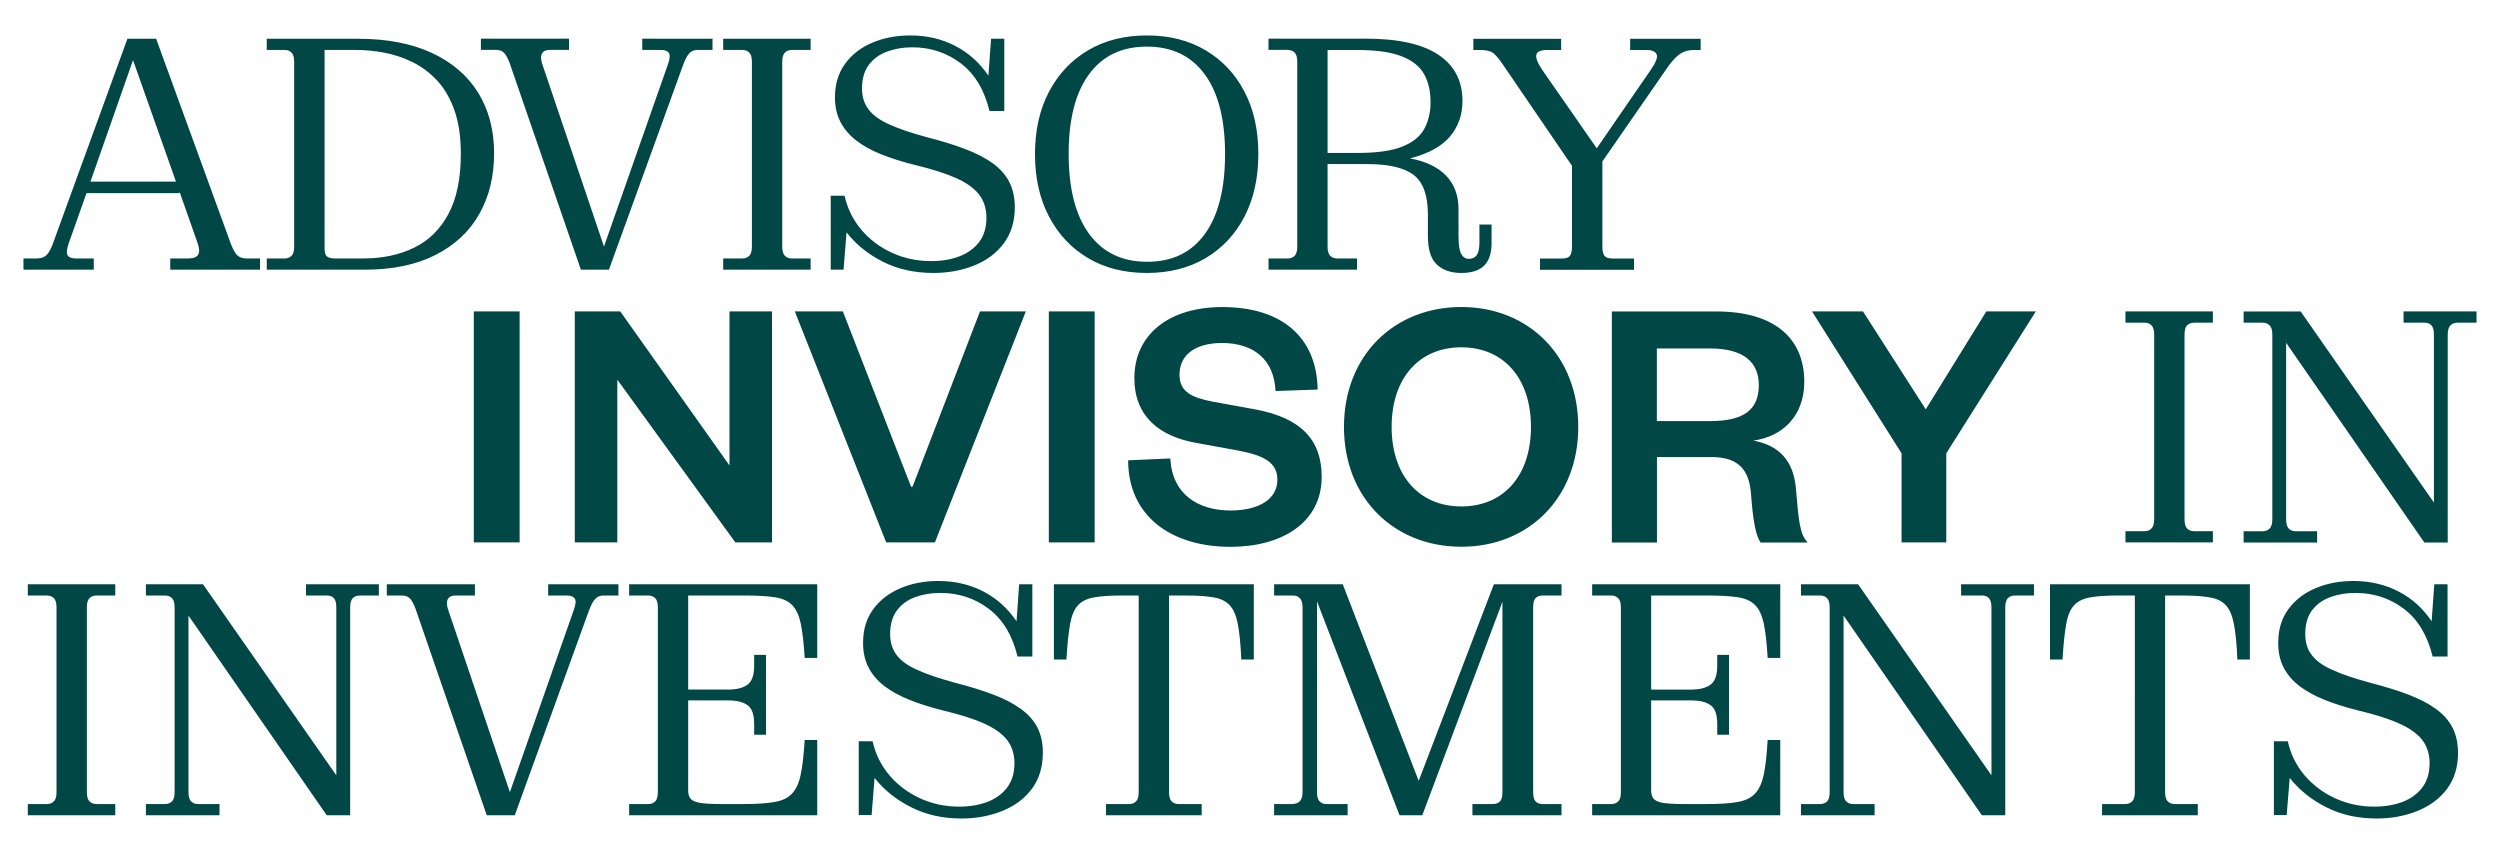 <?xml version="1.0" encoding="UTF-8"?>
<!-- Generator: Adobe Illustrator 16.0.0, SVG Export Plug-In . SVG Version: 6.00 Build 0)  -->
<svg xmlns="http://www.w3.org/2000/svg" xmlns:xlink="http://www.w3.org/1999/xlink" version="1.1" id="Vrstva_1" x="0px" y="0px" width="1334.933px" height="455.977px" viewBox="-530.646 -88.168 1334.933 455.977" xml:space="preserve">
<g>
	<path fill="#004746" d="M-505.781,48.001c-1.277,1.227-2.973,1.841-5.11,1.841h-7.223v5.997h37.542v-5.997h-9.532   c-2.113,0-3.562-0.491-4.3-1.499c-0.786-1.007-0.688-3.047,0.271-6.092l9.68-27.297h49.68v-0.712l9.68,27.493   c0.934,2.704,1.032,4.717,0.272,6.068c-0.787,1.353-2.557,2.039-5.382,2.039h-9.532v5.997h47.936v-5.997h-7.052   c-2.58,0-4.498-0.786-5.725-2.382c-1.203-1.572-2.432-4.126-3.611-7.64l-39.093-107.296h-15.331l-39.483,108.522   C-503.251,44.439-504.502,46.772-505.781,48.001L-505.781,48.001z M-459.613-56.052l22.923,64.839h-45.651L-459.613-56.052   L-459.613-56.052z M-378.68-61.505c1.522,0,2.751,0.467,3.709,1.424c0.934,0.934,1.401,2.578,1.401,4.913v98.674   c0,2.358-0.467,3.979-1.401,4.936c-0.958,0.934-2.187,1.401-3.709,1.401h-9.535v5.997h52.334c14.816,0,27.371-2.604,37.715-7.838   c10.318-5.234,18.133-12.505,23.415-21.844c5.308-9.334,7.936-20.169,7.936-32.505c0-12.334-2.825-23.071-8.453-32.234   c-5.651-9.165-13.904-16.267-24.765-21.327c-10.861-5.037-24.055-7.566-39.557-7.566h-48.625v5.97H-378.68L-378.68-61.505z    M-357.379-61.505h16.758c4.815,0,9.777,0.467,14.961,1.424c5.184,0.934,10.223,2.604,15.162,5.013   c4.937,2.406,9.334,5.699,13.218,9.851c3.883,4.177,6.978,9.46,9.263,15.872c2.285,6.39,3.44,14.178,3.44,23.343   c0,13.144-2.211,23.857-6.608,32.063c-4.398,8.231-10.516,14.251-18.404,18.061c-7.862,3.831-16.903,5.722-27.15,5.722h-15.135   c-1.892,0-3.266-0.367-4.15-1.055c-0.886-0.688-1.303-2.113-1.303-4.227V-61.505H-357.379z M-162.514-59.762   c1.153-1.155,2.578-1.744,4.224-1.744h8.107v-5.997H-187.7v5.997h9.877c2.113,0,3.564,0.515,4.3,1.572   c0.762,1.055,0.615,3.044-0.417,5.97l-34.202,97.442l-32.949-97.442c-0.833-2.458-0.884-4.326-0.171-5.627   c0.712-1.303,2.113-1.942,4.227-1.942h10.22v-5.994h-47.052v5.994h8.11c2.113,0,3.733,0.762,4.865,2.285   c1.105,1.525,2.211,3.931,3.242,7.224l37.175,107.837h14.987l39.46-108.893C-164.875-56.321-163.695-58.559-162.514-59.762   L-162.514-59.762z M-144.481-61.505h10.223c1.522,0,2.75,0.467,3.709,1.424c0.934,0.934,1.398,2.578,1.398,4.913v98.674   c0,2.358-0.465,3.979-1.398,4.936c-0.96,0.934-2.187,1.401-3.709,1.401h-10.223v5.997h46.683v-5.997h-10.025   c-1.522,0-2.775-0.467-3.709-1.401c-0.958-0.958-1.424-2.578-1.424-4.936v-98.674c0-2.334,0.467-3.979,1.424-4.913   c0.934-0.958,2.187-1.424,3.709-1.424h10.025v-5.97h-46.683V-61.505L-144.481-61.505z M8.318,9.059   C6.379,5.249,3.406,1.883-0.575-0.993c-3.981-2.873-8.944-5.427-14.816-7.64c-5.846-2.235-12.75-4.348-20.612-6.34   c-8.208-2.234-14.842-4.496-19.903-6.804c-5.036-2.287-8.722-4.965-10.982-8.009c-2.311-3.047-3.464-6.757-3.464-11.107   c0-5.282,1.253-9.532,3.709-12.75c2.482-3.245,5.775-5.58,9.877-7.052c4.103-1.475,8.527-2.211,13.22-2.211   c9.754,0,18.378,2.849,25.921,8.548c7.519,5.701,12.603,14.178,15.331,25.456h7.912v-38.573h-7.052l-1.424,19.729   c-4.693-6.931-10.614-12.236-17.79-15.945c-7.173-3.712-15.135-5.554-23.955-5.554c-7.395,0-14.178,1.303-20.27,3.881   c-6.118,2.557-10.935,6.34-14.547,11.278c-3.588,4.939-5.379,10.933-5.379,17.961c0,4.939,0.981,9.287,2.923,13.046   c1.941,3.76,4.717,7.052,8.379,9.877c3.635,2.826,8.057,5.282,13.292,7.395c5.234,2.089,11.13,3.981,17.715,5.627   c9.384,2.237,16.855,4.62,22.457,7.125c5.577,2.53,9.656,5.454,12.236,8.82c2.58,3.342,3.881,7.469,3.881,12.408   c0,5.184-1.301,9.46-3.881,12.874c-2.604,3.393-6.068,5.947-10.466,7.643c-4.424,1.72-9.484,2.554-15.259,2.554   c-7.517,0-14.497-1.499-20.958-4.496c-6.461-2.973-11.893-7.102-16.291-12.333c-4.398-5.234-7.372-11.254-8.894-18.059h-7.395   v39.458h6.854l1.599-19.9c5.037,6.487,11.547,11.695,19.459,15.7c7.912,3.981,16.879,5.97,26.854,5.97   c7.862,0,15.135-1.303,21.768-3.955c6.635-2.63,11.917-6.585,15.848-11.819c3.931-5.234,5.923-11.671,5.923-19.312   C11.218,17.388,10.26,12.866,8.318,9.059L8.318,9.059z M133.871-39.197c-4.913-9.46-11.867-16.855-20.784-22.137   c-8.92-5.284-19.362-7.912-31.353-7.912c-11.964,0-22.433,2.654-31.352,7.912c-8.944,5.282-15.896,12.677-20.884,22.137   c-4.986,9.458-7.493,20.565-7.493,33.389c0,12.679,2.506,23.784,7.493,33.294c4.989,9.508,11.94,16.903,20.884,22.185   c8.919,5.284,19.388,7.912,31.352,7.912c11.991,0,22.457-2.654,31.353-7.912c8.917-5.282,15.872-12.677,20.784-22.185   c4.938-9.534,7.395-20.615,7.395-33.294C141.294-18.632,138.836-29.763,133.871-39.197L133.871-39.197z M50.825-48.459   c7.224-9.877,17.518-14.816,30.909-14.816c13.389,0,23.71,4.938,30.933,14.816c7.224,9.851,10.835,24.029,10.835,42.457   c0,18.576-3.588,32.801-10.735,42.702c-7.176,9.951-17.446,14.914-30.838,14.914c-13.389,0-23.733-4.963-31.03-14.914   C43.626,26.772,39.99,12.546,39.99-6.003C39.99-24.431,43.602-38.608,50.825-48.459L50.825-48.459z M156.943-61.505   c1.523,0,2.777,0.467,3.711,1.424c0.934,0.934,1.4,2.578,1.4,4.913v98.674c0,2.358-0.467,3.979-1.4,4.936   c-0.934,0.934-2.188,1.401-3.711,1.401h-10.221v5.997h47.248v-5.997h-10.611c-1.479,0-2.754-0.467-3.689-1.401   c-0.934-0.958-1.424-2.578-1.424-4.936V-0.549h21.131c11.646,0,19.951,1.965,24.963,5.898c4.961,3.931,7.467,10.907,7.467,20.884   v11.45c0,7.395,1.621,12.579,4.865,15.502c3.197,2.947,7.52,4.398,12.928,4.398c5.65,0,9.729-1.351,12.379-4.029   c2.559-2.704,3.834-6.635,3.834-11.793V31.71h-6.484v9.682c0,3.168-0.496,5.406-1.477,6.707c-0.887,1.277-2.311,1.941-4.227,1.941   c-1.768,0-3.092-0.884-4.025-2.654c-0.986-1.77-1.43-4.939-1.43-9.532V23.58c0-7.495-2.307-13.563-6.828-18.159   c-4.617-4.569-10.959-7.566-19.068-8.991c9.877-2.58,17.004-6.511,21.426-11.793c4.375-5.284,6.586-11.574,6.586-18.847   c0-10.688-4.227-18.918-12.779-24.667c-8.549-5.749-21.422-8.648-38.818-8.648h-51.99v5.994h10.246V-61.505z M217.755-58.142   c5.699,2.237,9.729,5.432,12.035,9.582c2.311,4.179,3.441,9.141,3.441,14.89c0,5.406-1.131,10.173-3.342,14.299   c-2.211,4.105-6.141,7.273-11.844,9.511c-5.6,2.235-13.414,3.34-23.387,3.34h-16.414v-54.961h15.186   C203.847-61.505,211.957-60.4,217.755-58.142L217.755-58.142z M330.085,49.843c-1.867,0-3.24-0.467-3.979-1.401   c-0.738-0.958-1.129-2.578-1.129-4.936V-1.95l35.377-51.079c2.359-3.195,4.523-5.382,6.49-6.611   c1.916-1.227,4.322-1.841,7.271-1.841h3.34v-5.971h-37.643v5.971h8.453c3.145,0,5.061,0.786,5.699,2.382   c0.643,1.572-0.438,4.374-3.24,8.353L321.98-8.976l-29.041-41.771c-2.607-3.855-3.641-6.633-3.197-8.279   c0.443-1.623,2.41-2.456,5.852-2.456h7.371v-5.971h-46.881v5.971h3.34c3.293,0,5.65,0.514,7.076,1.498   c1.377,1.008,3.096,2.974,5.111,5.92L308.757,0.36V43.53c0,2.358-0.391,4.004-1.129,4.938c-0.785,0.934-2.111,1.401-3.979,1.401   h-11.988v6.021h50.221v-6.021h-11.797V49.843z"></path>
	<path fill="#004746" d="M-277.65,78.125v123.34h24.472V78.125H-277.65L-277.65,78.125z M-199.443,78.125h-24.274v123.34h22.702   v-86.904l63.021,86.904h19.583V78.125h-22.704v82.232L-199.443,78.125L-199.443,78.125z M-31.434,201.464l48.548-123.34H-7.355   l-36.02,93.611h-0.786l-36.413-93.611h-25.651l48.77,123.34H-31.434L-31.434,201.464z M29.4,78.125v123.34h24.472V78.125H29.4   L29.4,78.125z M71.759,157.632c0,29.727,22.9,46.189,54.619,46.189c27.814,0,48.723-13.117,48.723-37.395   c0-19.973-11.326-31.523-35.603-36.019l-22.702-4.128c-11.157-2.161-17.618-5.282-17.618-14.299c0-10.563,8.231-17,22.704-17   c16.829,0,27.812,8.795,28.574,25.649l22.48-0.786c-0.391-27.419-18.572-44.053-50.859-44.053   c-28.796,0-47.002,14.864-47.002,37.961c0,20.367,13.318,30.959,32.505,34.471l23.491,4.297   c12.924,2.559,20.367,6.094,20.367,15.48c0,10.369-9.778,16.416-25.061,16.416c-17.225,0-31.131-8.602-32.112-27.789   L71.759,157.632L71.759,157.632z M312.103,139.795c0-37.985-26.588-64.029-62.41-64.029c-36.068,0-62.699,26.044-62.699,64.029   c0,37.982,26.631,63.98,62.699,63.98C285.468,203.822,312.103,177.777,312.103,139.795L312.103,139.795z M286.845,139.795   c0,25.847-14.447,42.457-37.152,42.457c-22.699,0-37.246-16.609-37.246-42.457c0-25.849,14.494-42.507,37.246-42.507   C272.398,97.312,286.845,113.972,286.845,139.795L286.845,139.795z M434.558,201.464c-4.127-4.471-4.717-10.76-6.242-28.941   c-1.373-14.496-8.596-22.729-22.699-25.455c15.086-1.967,27.174-12.752,27.174-31.328c0-22.924-15.434-37.592-46.98-37.592h-55.773   v123.367h24.082v-45.627h28.941c14.152,0,20.393,6.266,21.328,20.17c0.98,13.664,2.553,22.113,5.107,25.457h25.063V201.464z    M354.066,136.674V97.903h28.402c17.84,0,26.045,7.248,26.045,19.581c0,13.318-8.205,19.19-26.045,19.19H354.066L354.066,136.674z    M497.654,130.408l-33.516-52.284h-27.221l47.814,75.771v47.568h23.881v-47.568l47.809-75.771h-26.434L497.654,130.408   L497.654,130.408z M604.289,84.145h10.221c1.473,0,2.75,0.467,3.684,1.398c0.934,0.934,1.426,2.58,1.426,4.939v98.65   c0,2.357-0.492,3.979-1.426,4.912c-0.934,0.982-2.211,1.426-3.684,1.426h-10.221v5.994h46.682v-5.994h-10.025   c-1.572,0-2.75-0.443-3.736-1.426c-0.934-0.934-1.377-2.555-1.377-4.912v-98.65c0-2.359,0.443-4.005,1.377-4.939   c0.986-0.931,2.164-1.398,3.736-1.398h10.025v-6.02h-46.682V84.145L604.289,84.145z M777.847,85.543   c0.887-0.931,2.162-1.398,3.836-1.398h10.072v-6.02h-38.967v6.02h11.303c1.473,0,2.701,0.467,3.582,1.398   c0.887,0.934,1.33,2.58,1.33,4.939v89.707L697.851,78.148h-30.467v5.996h10.168c1.525,0,2.803,0.467,3.689,1.425   c0.98,0.934,1.471,2.578,1.471,4.913v98.65c0,2.357-0.49,4.025-1.471,4.961c-0.887,0.934-2.164,1.424-3.689,1.424h-10.168v5.998   h39.262v-5.998h-11.449c-1.525,0-2.754-0.49-3.736-1.424c-0.885-0.936-1.377-2.604-1.377-4.961V94.88l73.807,106.635h12.484V90.482   C776.421,88.123,776.865,86.477,777.847,85.543L777.847,85.543z"></path>
	<path fill="#004746" d="M-515.806,229.818h10.223c1.522,0,2.775,0.492,3.709,1.426s1.401,2.553,1.401,4.912v98.674   c0,2.311-0.467,3.979-1.401,4.912c-0.934,0.936-2.187,1.426-3.709,1.426h-10.223v5.998h46.707v-5.998h-10.049   c-1.522,0-2.775-0.49-3.709-1.426c-0.934-0.934-1.401-2.602-1.401-4.912v-98.674c0-2.359,0.467-3.979,1.401-4.912   c0.934-0.934,2.164-1.426,3.709-1.426h10.049v-5.994h-46.707V229.818L-515.806,229.818z M-342.244,231.195   c0.934-0.934,2.237-1.377,3.857-1.377h10.049v-5.994h-38.919v5.994h11.254c1.522,0,2.726,0.443,3.612,1.377   c0.884,0.982,1.327,2.602,1.327,4.914v89.73l-71.179-102.016h-30.493v5.994h10.221c1.525,0,2.778,0.492,3.709,1.426   c0.934,0.934,1.401,2.553,1.401,4.912v98.674c0,2.311-0.467,3.979-1.401,4.912c-0.932,0.936-2.185,1.426-3.709,1.426h-10.221v5.998   h39.312v-5.998h-11.45c-1.548,0-2.775-0.49-3.709-1.426c-0.958-0.934-1.425-2.602-1.425-4.912v-94.299l73.833,106.635h12.505   v-111.01C-343.668,233.796-343.202,232.177-342.244,231.195L-342.244,231.195z M-212.761,231.587c1.179-1.178,2.58-1.77,4.227-1.77   h8.107v-5.994h-37.518v5.994h9.854c2.113,0,3.562,0.492,4.298,1.572c0.786,1.035,0.641,3.045-0.417,5.994l-34.175,97.445   l-32.973-97.445c-0.813-2.453-0.886-4.32-0.147-5.65c0.712-1.324,2.087-1.916,4.226-1.916h10.221v-5.994h-47.052v5.994h8.109   c2.111,0,3.709,0.787,4.839,2.26c1.105,1.572,2.187,3.93,3.242,7.275l37.175,107.813h14.964l39.459-108.895   C-215.119,234.978-213.916,232.769-212.761,231.587L-212.761,231.587z M-163.154,229.818h29.78c6.683,0,12.088,0.297,16.217,0.887   c4.126,0.586,7.247,1.963,9.408,4.127c2.164,2.162,3.736,5.504,4.669,9.973c0.958,4.475,1.646,10.568,2.113,18.33h6.707v-39.311   h-100.442v5.994h10.223c1.522,0,2.749,0.492,3.709,1.426c0.934,0.934,1.401,2.553,1.401,4.912v98.674   c0,2.311-0.467,3.979-1.401,4.912c-0.96,0.936-2.187,1.426-3.709,1.426h-10.223v5.998H-94.26v-40.199h-6.707   c-0.467,7.766-1.155,13.908-2.113,18.43c-0.934,4.568-2.506,7.91-4.669,10.221c-2.161,2.311-5.306,3.783-9.408,4.473   c-4.129,0.734-9.535,1.078-16.217,1.078h-12.333c-5.184,0-8.994-0.244-11.476-0.686c-2.456-0.492-4.076-1.277-4.839-2.313   c-0.762-1.029-1.155-2.506-1.155-4.369v-47.961h21.327c4.569,0,8.034,0.832,10.392,2.553s3.514,5.014,3.514,9.926v5.852h6.339   v-42.656h-6.339v5.848c0,4.916-1.156,8.258-3.514,10.025s-5.823,2.654-10.392,2.654h-21.327v-50.223H-163.154z M23.333,300.38   c-1.942-3.83-4.915-7.17-8.896-10.02c-3.979-2.902-8.943-5.457-14.813-7.668c-5.849-2.262-12.753-4.326-20.615-6.389   c-8.207-2.211-14.84-4.469-19.902-6.781c-5.06-2.258-8.722-4.912-11.007-7.961c-2.285-3.045-3.44-6.781-3.44-11.107   c0-5.303,1.253-9.529,3.709-12.773c2.458-3.246,5.751-5.604,9.877-7.076c4.128-1.477,8.526-2.164,13.22-2.164   c9.729,0,18.378,2.803,25.896,8.502c7.517,5.703,12.629,14.203,15.331,25.453h7.912v-38.572h-7.052l-1.401,19.756   c-4.717-6.98-10.637-12.289-17.813-15.973c-7.15-3.688-15.159-5.551-23.955-5.551c-7.395,0-14.178,1.277-20.27,3.879   c-6.094,2.607-10.935,6.342-14.521,11.254c-3.612,4.914-5.382,10.908-5.382,17.982c0,4.918,0.958,9.24,2.899,13.027   c1.915,3.783,4.717,7.023,8.353,9.873c3.662,2.801,8.086,5.26,13.294,7.371c5.231,2.115,11.154,3.984,17.715,5.65   c9.384,2.217,16.879,4.57,22.457,7.129c5.577,2.506,9.68,5.455,12.236,8.795c2.578,3.342,3.881,7.52,3.881,12.432   c0,5.16-1.303,9.436-3.881,12.875c-2.556,3.393-6.07,5.947-10.468,7.666c-4.398,1.674-9.482,2.555-15.233,2.555   c-7.519,0-14.495-1.52-20.982-4.521c-6.463-2.998-11.893-7.123-16.291-12.332c-4.397-5.26-7.371-11.254-8.893-18.035h-7.395v39.41   h6.878l1.572-19.85c5.039,6.432,11.547,11.645,19.459,15.623c7.936,4.031,16.905,6.047,26.88,6.047   c7.862,0,15.109-1.33,21.744-3.984c6.659-2.652,11.941-6.584,15.872-11.791c3.931-5.256,5.896-11.699,5.896-19.313   C26.256,308.691,25.271,304.216,23.333,300.38L23.333,300.38z M98.688,341.167c-1.524,0-2.751-0.49-3.709-1.426   c-0.934-0.934-1.401-2.602-1.401-4.912V229.818h8.624c6.24,0,11.252,0.297,15.062,0.982c3.833,0.59,6.73,2.063,8.746,4.227   c1.992,2.162,3.44,5.504,4.324,10.125c0.884,4.57,1.499,10.906,1.844,18.869h6.683v-40.197H32.104v40.197h6.683   c0.491-8.01,1.129-14.299,1.941-18.869c0.834-4.621,2.235-7.963,4.25-10.125c1.989-2.164,4.889-3.588,8.722-4.227   c3.807-0.686,8.846-0.982,15.062-0.982h8.622V334.83c0,2.311-0.467,3.979-1.398,4.912c-0.934,0.936-2.187,1.426-3.709,1.426H59.94   v5.998h51.081v-5.998H98.688L98.688,341.167z M270.335,339.742c-0.887,0.936-2.164,1.426-3.836,1.426h-10.906v5.998h47.566v-5.998   h-10.025c-1.672,0-2.949-0.49-3.836-1.426c-0.881-0.934-1.277-2.602-1.277-4.912v-98.674c0-2.359,0.396-3.979,1.277-4.912   c0.887-0.934,2.164-1.426,3.836-1.426h10.025v-5.994h-36.117l-40.148,104.965l-40.543-104.965h-36.656v5.994h10.221   c1.4,0,2.582,0.492,3.516,1.426c0.959,0.934,1.449,2.553,1.449,4.912v98.674c0,2.311-0.543,3.979-1.549,4.912   c-0.982,0.936-2.359,1.426-4.127,1.426h-9.51v5.998h39.262v-5.998h-11.402c-1.473,0-2.602-0.49-3.535-1.426   c-0.982-0.934-1.424-2.602-1.424-4.912V232.964l44.078,114.201h12.137l42.801-114.006v101.67   C271.611,337.14,271.216,338.808,270.335,339.742L270.335,339.742z M351.07,229.818h29.779c6.732,0,12.088,0.297,16.215,0.887   c4.078,0.586,7.223,1.963,9.387,4.127c2.211,2.162,3.736,5.504,4.717,9.973c0.934,4.475,1.621,10.568,2.063,18.33h6.734v-39.311   H319.521v5.994h10.221c1.525,0,2.754,0.492,3.688,1.426c0.982,0.934,1.426,2.553,1.426,4.912v98.674   c0,2.311-0.443,3.979-1.426,4.912c-0.934,0.936-2.162,1.426-3.688,1.426h-10.221v5.998h100.443v-40.199h-6.734   c-0.441,7.766-1.129,13.908-2.063,18.43c-0.98,4.568-2.506,7.91-4.717,10.221c-2.164,2.311-5.309,3.783-9.387,4.473   c-4.127,0.734-9.482,1.078-16.215,1.078h-12.336c-5.207,0-8.99-0.244-11.498-0.686c-2.459-0.492-4.031-1.277-4.816-2.313   c-0.787-1.029-1.178-2.506-1.178-4.369v-47.961h21.328c4.617,0,8.057,0.832,10.416,2.553c2.357,1.721,3.539,5.014,3.539,9.926   v5.852h6.291v-42.656h-6.291v5.848c0,4.916-1.182,8.258-3.539,10.025c-2.359,1.768-5.799,2.654-10.416,2.654h-21.328v-50.223   H351.07z M541.537,231.195c0.934-0.934,2.211-1.377,3.879-1.377h10.025v-5.994h-38.92v5.994h11.256   c1.523,0,2.701,0.443,3.588,1.377c0.881,0.982,1.377,2.602,1.377,4.914v89.73l-71.205-102.016h-30.514v5.994h10.221   c1.572,0,2.797,0.492,3.73,1.426s1.377,2.553,1.377,4.912v98.674c0,2.311-0.443,3.979-1.377,4.912   c-0.934,0.936-2.158,1.426-3.73,1.426h-10.221v5.998h39.309v-5.998h-11.449c-1.525,0-2.75-0.49-3.684-1.426   c-0.986-0.934-1.43-2.602-1.43-4.912v-94.299l73.859,106.635h12.484v-111.01C540.113,233.796,540.603,232.177,541.537,231.195   L541.537,231.195z M630.578,341.167c-1.525,0-2.803-0.49-3.684-1.426c-0.986-0.934-1.43-2.602-1.43-4.912V229.818h8.6   c6.291,0,11.303,0.297,15.086,0.982c3.836,0.59,6.732,2.063,8.748,4.227c2.016,2.162,3.439,5.504,4.326,10.125   c0.883,4.57,1.52,10.906,1.816,18.869h6.684v-40.197h-106.73v40.197h6.68c0.492-8.01,1.129-14.299,1.969-18.869   c0.785-4.621,2.211-7.963,4.227-10.125c1.963-2.164,4.912-3.588,8.742-4.227c3.789-0.686,8.85-0.982,15.039-0.982h8.646V334.83   c0,2.311-0.49,3.979-1.424,4.912c-0.934,0.936-2.211,1.426-3.684,1.426h-12.383v5.998h51.107v-5.998H630.578L630.578,341.167z    M778.929,300.38c-1.963-3.83-4.912-7.17-8.893-10.02c-3.982-2.902-8.943-5.457-14.793-7.668   c-5.895-2.262-12.775-4.326-20.637-6.389c-8.205-2.211-14.842-4.469-19.855-6.781c-5.107-2.258-8.744-4.912-11.006-7.961   c-2.359-3.045-3.441-6.781-3.441-11.107c0-5.303,1.182-9.529,3.637-12.773c2.506-3.246,5.799-5.604,9.93-7.076   c4.125-1.477,8.5-2.164,13.217-2.164c9.73,0,18.379,2.803,25.896,8.502c7.52,5.703,12.58,14.203,15.334,25.453h7.957v-38.572   h-7.076l-1.424,19.756c-4.67-6.98-10.611-12.289-17.787-15.973c-7.176-3.688-15.186-5.551-23.934-5.551   c-7.42,0-14.199,1.277-20.293,3.879c-6.143,2.607-10.959,6.342-14.547,11.254c-3.588,4.914-5.355,10.908-5.355,17.982   c0,4.918,0.934,9.24,2.848,13.027c1.969,3.783,4.723,7.023,8.406,9.873c3.635,2.801,8.057,5.26,13.316,7.371   c5.209,2.115,11.104,3.984,17.688,5.65c9.387,2.217,16.906,4.57,22.461,7.129c5.551,2.506,9.678,5.455,12.236,8.795   c2.555,3.342,3.879,7.52,3.879,12.432c0,5.16-1.324,9.436-3.879,12.875c-2.559,3.393-6.094,5.947-10.469,7.666   c-4.373,1.674-9.486,2.555-15.232,2.555c-7.52,0-14.5-1.52-20.984-4.521c-6.484-2.998-11.893-7.123-16.314-12.332   c-4.375-5.26-7.371-11.254-8.844-18.035h-7.424v39.41h6.834l1.619-19.85c5.064,6.432,11.551,11.645,19.459,15.623   c7.914,4.031,16.906,6.047,26.883,6.047c7.863,0,15.135-1.33,21.719-3.984c6.686-2.652,11.988-6.584,15.924-11.791   c3.926-5.256,5.895-11.699,5.895-19.313C781.83,308.691,780.896,304.216,778.929,300.38L778.929,300.38z"></path>
</g>
</svg>
